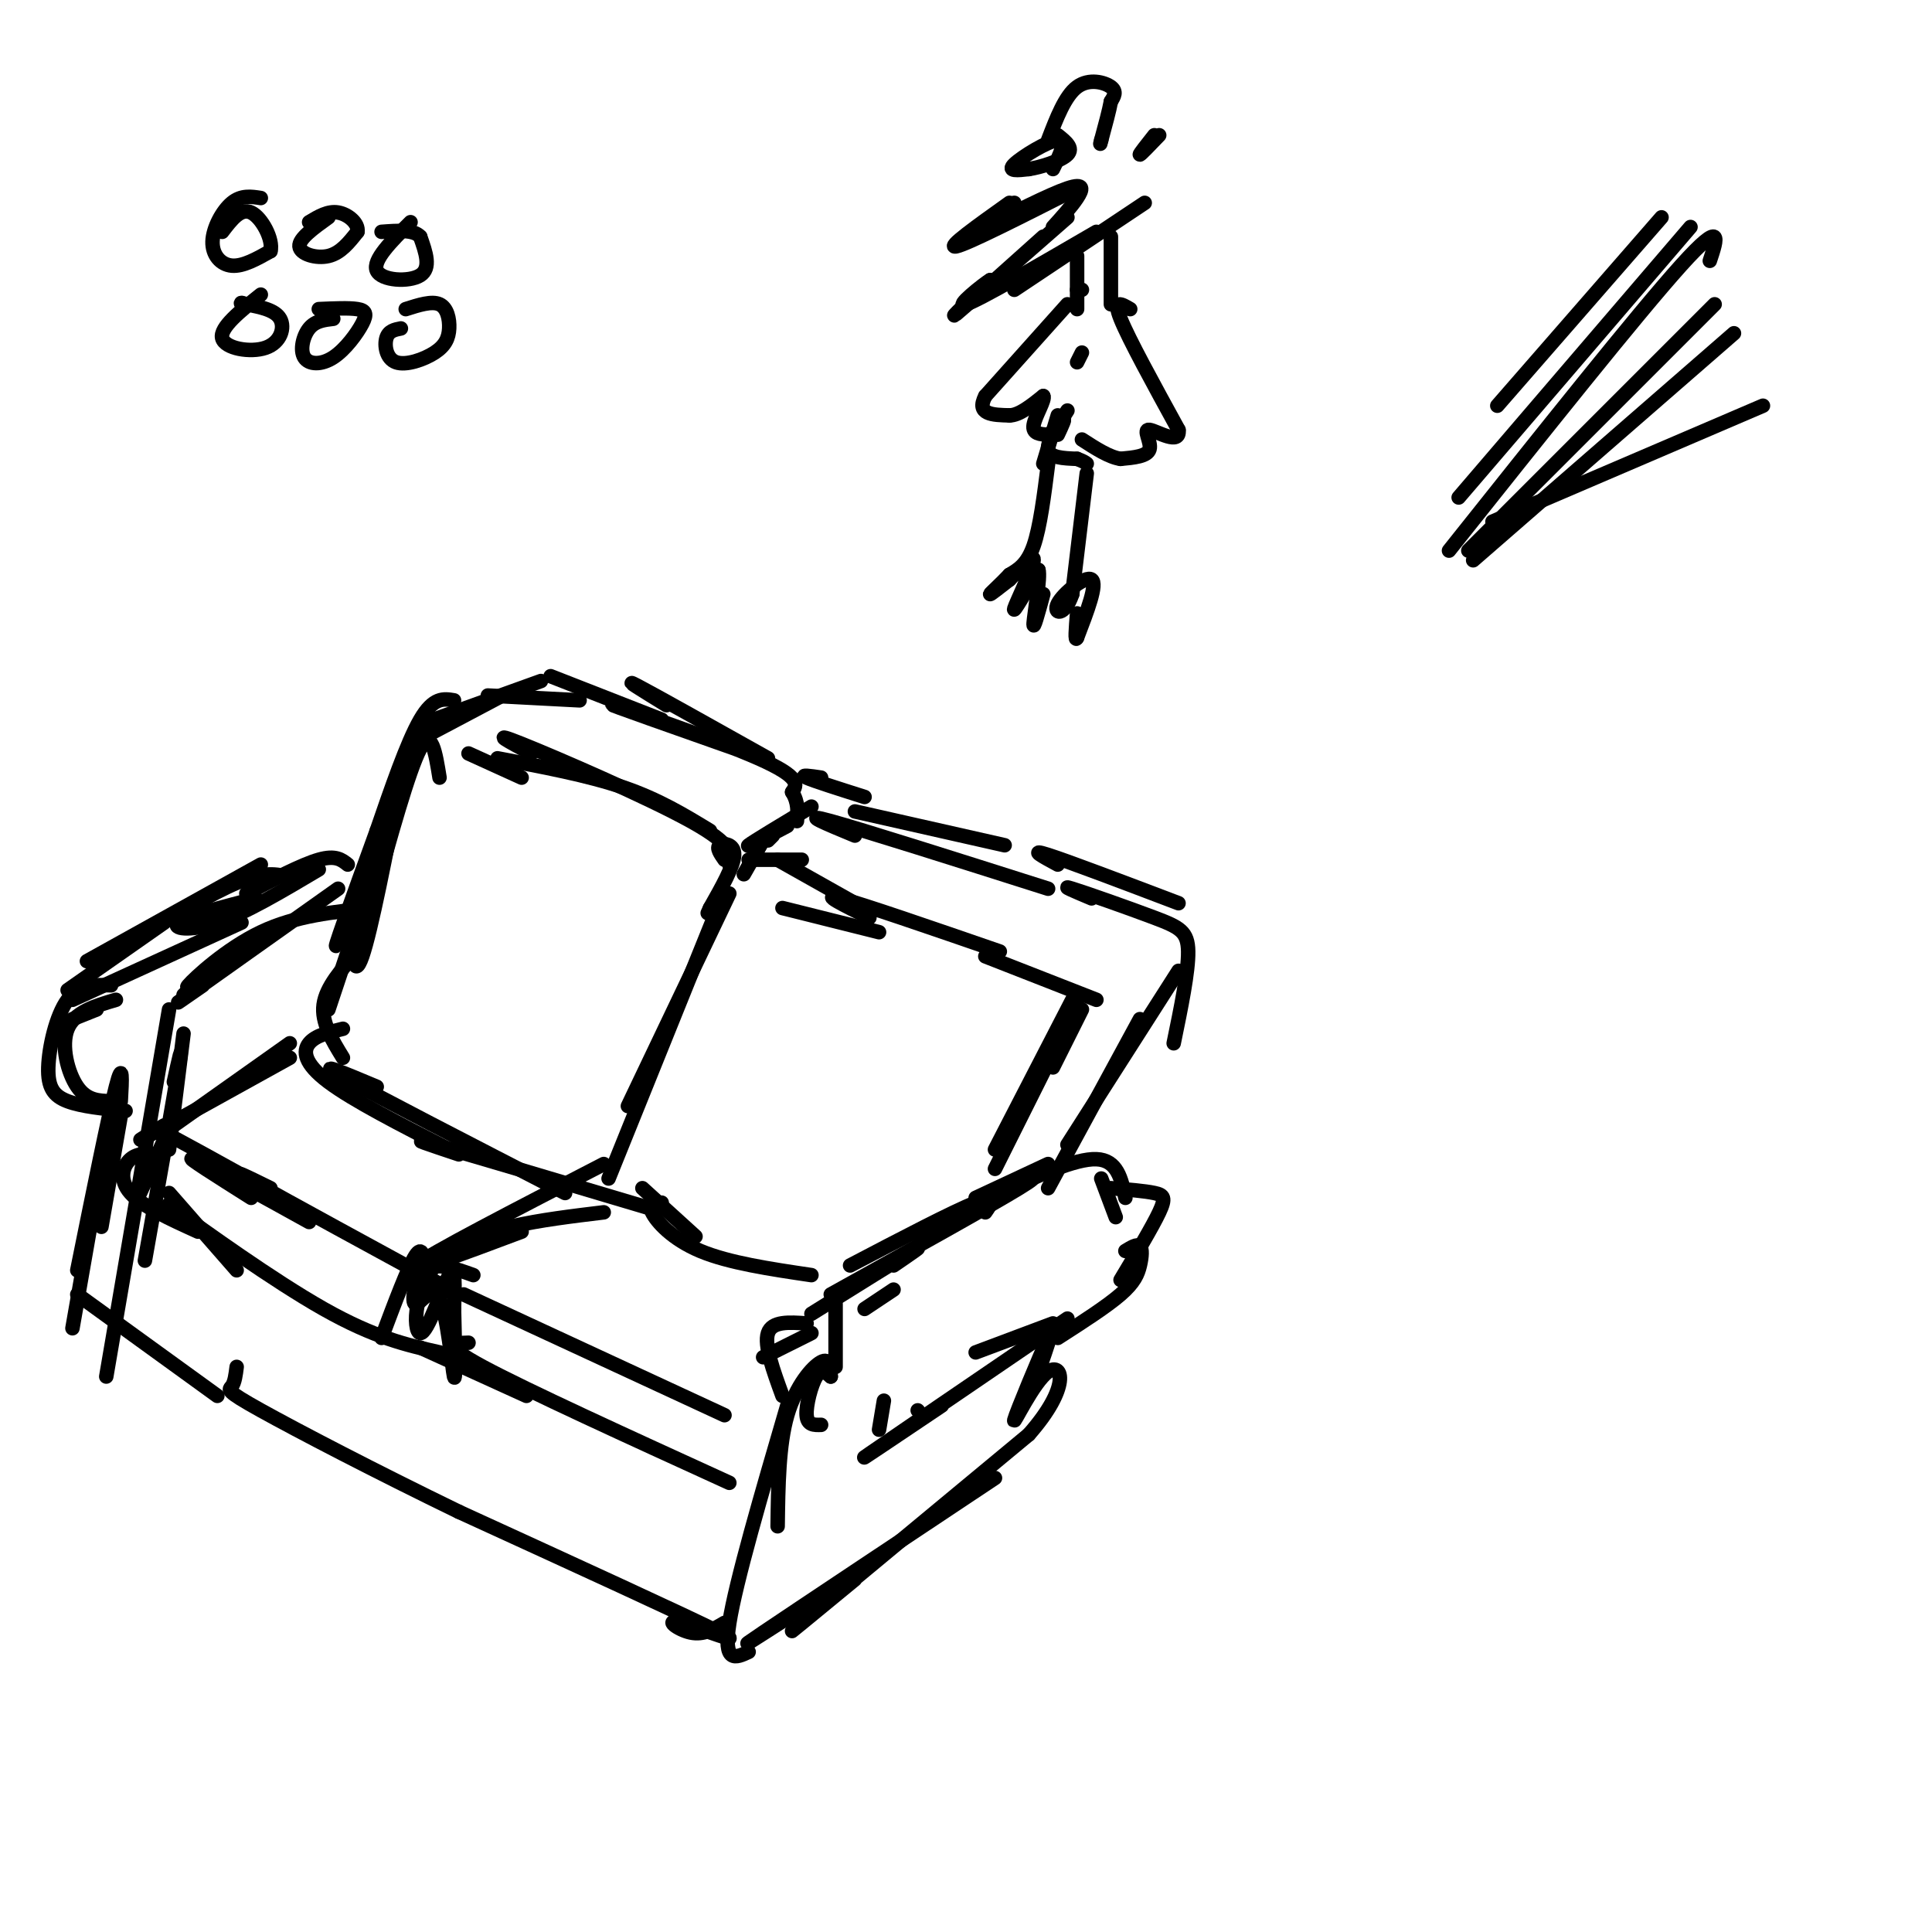 <svg viewBox='0 0 400 400' version='1.1' xmlns='http://www.w3.org/2000/svg' xmlns:xlink='http://www.w3.org/1999/xlink'><g fill='none' stroke='#000000' stroke-width='3' stroke-linecap='round' stroke-linejoin='round'><path d='M91,161c-0.833,-5.167 -1.667,-10.333 -4,-6c-2.333,4.333 -6.167,18.167 -10,32'/><path d='M83,161c-3.089,15.889 -6.178,31.778 -8,37c-1.822,5.222 -2.378,-0.222 -1,-8c1.378,-7.778 4.689,-17.889 8,-28'/><path d='M82,162c2.619,-7.429 5.167,-12.000 2,-3c-3.167,9.000 -12.048,31.571 -14,36c-1.952,4.429 3.024,-9.286 8,-23'/><path d='M78,172c2.933,-8.511 6.267,-18.289 9,-23c2.733,-4.711 4.867,-4.356 7,-4'/><path d='M87,153c0.000,0.000 17.000,-9.000 17,-9'/><path d='M87,150c0.000,0.000 25.000,-9.000 25,-9'/><path d='M101,144c0.000,0.000 19.000,1.000 19,1'/><path d='M114,140c0.000,0.000 23.000,9.000 23,9'/><path d='M97,156c0.000,0.000 11.000,5.000 11,5'/><path d='M103,157c9.333,1.750 18.667,3.500 26,6c7.333,2.500 12.667,5.750 18,9'/><path d='M110,156c-4.556,-2.422 -9.111,-4.844 -2,-2c7.111,2.844 25.889,10.956 35,16c9.111,5.044 8.556,7.022 8,9'/><path d='M150,178c-0.867,-1.244 -1.733,-2.489 -1,-3c0.733,-0.511 3.067,-0.289 3,2c-0.067,2.289 -2.533,6.644 -5,11'/><path d='M147,188c-0.833,1.833 -0.417,0.917 0,0'/><path d='M138,146c-4.750,-2.917 -9.500,-5.833 -6,-4c3.500,1.833 15.250,8.417 27,15'/><path d='M155,156c-15.000,-5.289 -30.000,-10.578 -28,-10c2.000,0.578 21.000,7.022 30,11c9.000,3.978 8.000,5.489 7,7'/><path d='M164,164c1.333,2.167 1.167,4.083 1,6'/><path d='M160,173c0.000,0.000 -1.000,1.000 -1,1'/><path d='M154,181c0.000,0.000 4.000,-7.000 4,-7'/><path d='M155,178c0.000,0.000 11.000,0.000 11,0'/><path d='M161,178c0.000,0.000 16.000,9.000 16,9'/><path d='M170,161c-2.250,-0.333 -4.500,-0.667 -3,0c1.500,0.667 6.750,2.333 12,4'/><path d='M177,168c0.000,0.000 31.000,7.000 31,7'/><path d='M177,173c-5.833,-2.417 -11.667,-4.833 -5,-3c6.667,1.833 25.833,7.917 45,14'/><path d='M163,171c-4.417,2.333 -8.833,4.667 -8,4c0.833,-0.667 6.917,-4.333 13,-8'/><path d='M162,188c0.000,0.000 20.000,5.000 20,5'/><path d='M180,190c-5.250,-2.583 -10.500,-5.167 -6,-4c4.500,1.167 18.750,6.083 33,11'/><path d='M204,198c0.000,0.000 23.000,9.000 23,9'/><path d='M224,209c0.000,0.000 -6.000,12.000 -6,12'/><path d='M219,179c-3.083,-1.667 -6.167,-3.333 -2,-2c4.167,1.333 15.583,5.667 27,10'/><path d='M226,186c-3.387,-1.429 -6.774,-2.857 -4,-2c2.774,0.857 11.708,4.000 17,6c5.292,2.000 6.940,2.857 7,7c0.060,4.143 -1.470,11.571 -3,19'/><path d='M244,201c0.000,0.000 -23.000,36.000 -23,36'/><path d='M222,207c0.000,0.000 -16.000,31.000 -16,31'/><path d='M223,208c0.000,0.000 -17.000,34.000 -17,34'/><path d='M236,211c0.000,0.000 -19.000,35.000 -19,35'/><path d='M202,248c0.000,0.000 15.000,-7.000 15,-7'/><path d='M207,247c7.833,-3.583 15.667,-7.167 20,-7c4.333,0.167 5.167,4.083 6,8'/><path d='M228,244c0.000,0.000 3.000,8.000 3,8'/><path d='M204,251c1.333,-1.917 2.667,-3.833 -2,-2c-4.667,1.833 -15.333,7.417 -26,13'/><path d='M208,246c4.500,-1.833 9.000,-3.667 3,0c-6.000,3.667 -22.500,12.833 -39,22'/><path d='M185,262c3.417,-2.333 6.833,-4.667 4,-3c-2.833,1.667 -11.917,7.333 -21,13'/><path d='M173,270c0.000,0.000 0.000,13.000 0,13'/><path d='M167,274c-3.583,-0.250 -7.167,-0.500 -8,2c-0.833,2.500 1.083,7.750 3,13'/><path d='M179,271c0.000,0.000 6.000,-4.000 6,-4'/><path d='M230,246c3.511,0.289 7.022,0.578 9,1c1.978,0.422 2.422,0.978 1,4c-1.422,3.022 -4.711,8.511 -8,14'/><path d='M233,259c1.226,-0.750 2.452,-1.500 3,-1c0.548,0.500 0.417,2.250 0,4c-0.417,1.750 -1.119,3.500 -4,6c-2.881,2.500 -7.940,5.750 -13,9'/><path d='M218,274c0.000,0.000 -16.000,6.000 -16,6'/><path d='M221,273c-18.333,12.500 -36.667,25.000 -41,28c-4.333,3.000 5.333,-3.500 15,-10'/><path d='M190,292c0.000,0.000 0.100,0.100 0.1,0.1'/><path d='M182,296c0.000,0.000 1.000,-6.000 1,-6'/><path d='M172,285c-0.978,-0.844 -1.956,-1.689 -3,0c-1.044,1.689 -2.156,5.911 -2,8c0.156,2.089 1.578,2.044 3,2'/><path d='M172,285c-0.111,-1.978 -0.222,-3.956 -2,-3c-1.778,0.956 -5.222,4.844 -7,11c-1.778,6.156 -1.889,14.578 -2,23'/><path d='M163,291c-5.333,18.250 -10.667,36.500 -12,45c-1.333,8.500 1.333,7.250 4,6'/><path d='M163,335c-6.083,3.917 -12.167,7.833 -5,3c7.167,-4.833 27.583,-18.417 48,-32'/><path d='M177,327c-8.500,7.000 -17.000,14.000 -11,9c6.000,-5.000 26.500,-22.000 47,-39'/><path d='M213,297c8.719,-9.877 7.018,-15.070 4,-13c-3.018,2.070 -7.351,11.404 -7,10c0.351,-1.404 5.386,-13.544 7,-17c1.614,-3.456 -0.193,1.772 -2,7'/><path d='M76,185c0.000,0.000 -8.000,24.000 -8,24'/><path d='M74,197c-3.250,3.667 -6.500,7.333 -7,11c-0.500,3.667 1.750,7.333 4,11'/><path d='M71,213c-2.844,0.689 -5.689,1.378 -7,3c-1.311,1.622 -1.089,4.178 4,8c5.089,3.822 15.044,8.911 25,14'/><path d='M78,225c-6.750,-2.833 -13.500,-5.667 -7,-2c6.500,3.667 26.250,13.833 46,24'/><path d='M95,239c-5.750,-1.917 -11.500,-3.833 -5,-2c6.500,1.833 25.250,7.417 44,13'/><path d='M151,185c0.000,0.000 -21.000,44.000 -21,44'/><path d='M149,187c0.000,0.000 -23.000,57.000 -23,57'/><path d='M133,246c0.000,0.000 11.000,10.000 11,10'/><path d='M137,249c-1.444,0.067 -2.889,0.133 -2,2c0.889,1.867 4.111,5.533 10,8c5.889,2.467 14.444,3.733 23,5'/><path d='M168,276c0.000,0.000 -10.000,5.000 -10,5'/><path d='M150,336c-2.173,1.280 -4.345,2.560 -7,2c-2.655,-0.560 -5.792,-2.958 -2,-2c3.792,0.958 14.512,5.274 8,2c-6.512,-3.274 -30.256,-14.137 -54,-25'/><path d='M95,313c-17.262,-8.369 -33.417,-16.792 -41,-21c-7.583,-4.208 -6.595,-4.202 -6,-5c0.595,-0.798 0.798,-2.399 1,-4'/><path d='M15,211c0.000,0.000 5.000,-2.000 5,-2'/><path d='M24,207c-4.289,1.267 -8.578,2.533 -10,6c-1.422,3.467 0.022,9.133 2,12c1.978,2.867 4.489,2.933 7,3'/><path d='M23,204c-3.304,-0.119 -6.607,-0.238 -9,3c-2.393,3.238 -3.875,9.833 -4,14c-0.125,4.167 1.107,5.905 4,7c2.893,1.095 7.446,1.548 12,2'/><path d='M25,231c0.000,0.000 -4.000,23.000 -4,23'/><path d='M25,228c0.250,-4.417 0.500,-8.833 -1,-3c-1.500,5.833 -4.750,21.917 -8,38'/><path d='M22,235c0.000,0.000 -7.000,40.000 -7,40'/><path d='M16,268c0.000,0.000 29.000,21.000 29,21'/><path d='M14,205c0.000,0.000 20.000,-14.000 20,-14'/><path d='M15,207c0.000,0.000 35.000,-16.000 35,-16'/><path d='M18,199c0.000,0.000 36.000,-20.000 36,-20'/><path d='M32,192c7.083,-4.167 14.167,-8.333 19,-10c4.833,-1.667 7.417,-0.833 10,0'/><path d='M53,186c-7.178,1.867 -14.356,3.733 -16,5c-1.644,1.267 2.244,1.933 8,0c5.756,-1.933 13.378,-6.467 21,-11'/><path d='M38,214c0.000,0.000 -3.000,24.000 -3,24'/><path d='M35,209c0.000,0.000 -13.000,76.000 -13,76'/><path d='M36,224c1.000,-4.583 2.000,-9.167 1,-3c-1.000,6.167 -4.000,23.083 -7,40'/><path d='M36,233c0.000,0.000 24.000,-17.000 24,-17'/><path d='M34,233c-3.667,2.167 -7.333,4.333 -3,2c4.333,-2.333 16.667,-9.167 29,-16'/><path d='M38,206c0.000,0.000 5.000,-5.000 5,-5'/><path d='M42,204c-3.833,2.667 -7.667,5.333 -3,2c4.667,-3.333 17.833,-12.667 31,-22'/><path d='M46,199c-4.111,3.222 -8.222,6.444 -7,5c1.222,-1.444 7.778,-7.556 15,-11c7.222,-3.444 15.111,-4.222 23,-5'/><path d='M51,185c5.750,-3.000 11.500,-6.000 15,-7c3.500,-1.000 4.750,0.000 6,1'/><path d='M34,236c0.000,0.000 -5.000,11.000 -5,11'/><path d='M33,239c-2.222,-0.178 -4.444,-0.356 -6,1c-1.556,1.356 -2.444,4.244 0,7c2.444,2.756 8.222,5.378 14,8'/><path d='M49,263c0.000,0.000 -14.000,-16.000 -14,-16'/><path d='M35,236c-2.667,-1.833 -5.333,-3.667 -2,-2c3.333,1.667 12.667,6.833 22,12'/><path d='M52,248c-7.000,-4.417 -14.000,-8.833 -12,-8c2.000,0.833 13.000,6.917 24,13'/><path d='M41,254c-4.489,-3.289 -8.978,-6.578 -4,-3c4.978,3.578 19.422,14.022 30,20c10.578,5.978 17.289,7.489 24,9'/><path d='M56,246c-4.750,-2.333 -9.500,-4.667 -3,-1c6.500,3.667 24.250,13.333 42,23'/><path d='M88,263c-0.250,-2.667 -0.500,-5.333 -2,-3c-1.500,2.333 -4.250,9.667 -7,17'/><path d='M85,264c0.667,-1.833 1.333,-3.667 2,-3c0.667,0.667 1.333,3.833 2,7'/><path d='M87,279c0.000,0.000 22.000,10.000 22,10'/><path d='M96,268c0.000,0.000 54.000,25.000 54,25'/><path d='M97,278c-3.000,0.083 -6.000,0.167 3,5c9.000,4.833 30.000,14.417 51,24'/><path d='M98,264c-3.872,-1.396 -7.745,-2.791 -10,-1c-2.255,1.791 -2.893,6.769 -2,7c0.893,0.231 3.317,-4.284 5,-1c1.683,3.284 2.624,14.367 3,16c0.376,1.633 0.188,-6.183 0,-14'/><path d='M94,271c0.112,-4.705 0.391,-9.467 -1,-7c-1.391,2.467 -4.451,12.164 -6,12c-1.549,-0.164 -1.585,-10.190 5,-16c6.585,-5.810 19.793,-7.405 33,-9'/><path d='M108,255c-12.417,4.667 -24.833,9.333 -22,7c2.833,-2.333 20.917,-11.667 39,-21'/><path d='M218,35c1.489,-3.067 2.978,-6.133 1,-6c-1.978,0.133 -7.422,3.467 -9,5c-1.578,1.533 0.711,1.267 3,1'/><path d='M213,35c2.333,-0.333 6.667,-1.667 8,-3c1.333,-1.333 -0.333,-2.667 -2,-4'/><path d='M210,42c0.000,0.000 -4.000,5.000 -4,5'/><path d='M209,42c-6.667,4.750 -13.333,9.500 -11,9c2.333,-0.500 13.667,-6.250 25,-12'/><path d='M202,48c7.689,-3.889 15.378,-7.778 19,-9c3.622,-1.222 3.178,0.222 2,2c-1.178,1.778 -3.089,3.889 -5,6'/><path d='M221,45c0.000,0.000 -16.000,14.000 -16,14'/><path d='M216,49c-8.083,7.250 -16.167,14.500 -18,16c-1.833,1.500 2.583,-2.750 7,-7'/><path d='M205,58c-1.222,0.689 -7.778,5.911 -5,5c2.778,-0.911 14.889,-7.956 27,-15'/><path d='M210,60c0.000,0.000 27.000,-18.000 27,-18'/><path d='M239,28c-1.583,2.000 -3.167,4.000 -3,4c0.167,0.000 2.083,-2.000 4,-4'/><path d='M223,53c0.000,0.000 0.000,11.000 0,11'/><path d='M217,29c1.756,-4.578 3.511,-9.156 6,-11c2.489,-1.844 5.711,-0.956 7,0c1.289,0.956 0.644,1.978 0,3'/><path d='M230,21c-0.333,1.833 -1.167,4.917 -2,8'/><path d='M228,29c-0.333,1.333 -0.167,0.667 0,0'/><path d='M223,60c0.000,0.000 1.000,0.000 1,0'/><path d='M230,49c0.000,0.000 0.000,14.000 0,14'/><path d='M221,63c0.000,0.000 -17.000,19.000 -17,19'/><path d='M204,82c-2.000,3.833 1.500,3.917 5,4'/><path d='M209,86c2.000,0.000 4.500,-2.000 7,-4'/><path d='M216,82c0.511,0.622 -1.711,4.178 -2,6c-0.289,1.822 1.356,1.911 3,2'/><path d='M217,90c1.167,-0.500 2.583,-2.750 4,-5'/><path d='M223,75c0.000,0.000 1.000,-2.000 1,-2'/><path d='M234,64c-1.833,-1.083 -3.667,-2.167 -2,2c1.667,4.167 6.833,13.583 12,23'/><path d='M244,89c0.429,3.345 -4.500,0.208 -6,0c-1.500,-0.208 0.429,2.512 0,4c-0.429,1.488 -3.214,1.744 -6,2'/><path d='M232,95c-2.333,-0.333 -5.167,-2.167 -8,-4'/><path d='M219,86c0.000,0.000 -3.000,10.000 -3,10'/><path d='M219,90c0.889,-1.889 1.778,-3.778 1,-3c-0.778,0.778 -3.222,4.222 -3,6c0.222,1.778 3.111,1.889 6,2'/><path d='M223,95c1.333,0.500 1.667,0.750 2,1'/><path d='M217,96c-0.833,6.583 -1.667,13.167 -3,17c-1.333,3.833 -3.167,4.917 -5,6'/><path d='M209,119c-1.844,1.956 -3.956,3.844 -4,4c-0.044,0.156 1.978,-1.422 4,-3'/><path d='M209,120c2.048,-2.060 5.167,-5.708 5,-4c-0.167,1.708 -3.619,8.774 -4,10c-0.381,1.226 2.310,-3.387 5,-8'/><path d='M215,118c0.467,1.467 -0.867,9.133 -1,11c-0.133,1.867 0.933,-2.067 2,-6'/><path d='M225,98c0.000,0.000 -3.000,25.000 -3,25'/><path d='M222,123c-1.595,4.762 -4.083,4.167 -3,2c1.083,-2.167 5.738,-5.905 7,-5c1.262,0.905 -0.869,6.452 -3,12'/><path d='M223,132c-0.500,1.167 -0.250,-1.917 0,-5'/><path d='M54,41c-2.012,-0.315 -4.024,-0.631 -6,1c-1.976,1.631 -3.917,5.208 -4,8c-0.083,2.792 1.690,4.798 4,5c2.310,0.202 5.155,-1.399 8,-3'/><path d='M56,52c0.622,-2.422 -1.822,-6.978 -4,-8c-2.178,-1.022 -4.089,1.489 -6,4'/><path d='M68,45c-3.067,2.200 -6.133,4.400 -6,6c0.133,1.600 3.467,2.600 6,2c2.533,-0.600 4.267,-2.800 6,-5'/><path d='M74,48c0.311,-1.756 -1.911,-3.644 -4,-4c-2.089,-0.356 -4.044,0.822 -6,2'/><path d='M85,46c-3.956,3.933 -7.911,7.867 -7,10c0.911,2.133 6.689,2.467 9,1c2.311,-1.467 1.156,-4.733 0,-8'/><path d='M87,49c-1.333,-1.500 -4.667,-1.250 -8,-1'/><path d='M54,61c-4.268,3.417 -8.536,6.833 -8,9c0.536,2.167 5.875,3.083 9,2c3.125,-1.083 4.036,-4.167 3,-6c-1.036,-1.833 -4.018,-2.417 -7,-3'/><path d='M51,63c-1.333,-0.500 -1.167,-0.250 -1,0'/><path d='M69,66c-1.865,0.216 -3.731,0.432 -5,2c-1.269,1.568 -1.942,4.486 -1,6c0.942,1.514 3.500,1.622 6,0c2.500,-1.622 4.942,-4.975 6,-7c1.058,-2.025 0.731,-2.721 -1,-3c-1.731,-0.279 -4.865,-0.139 -8,0'/><path d='M83,68c-1.277,0.248 -2.555,0.496 -3,2c-0.445,1.504 -0.059,4.265 2,5c2.059,0.735 5.789,-0.556 8,-2c2.211,-1.444 2.903,-3.043 3,-5c0.097,-1.957 -0.401,-4.274 -2,-5c-1.599,-0.726 -4.300,0.137 -7,1'/><path d='M344,45c0.000,0.000 -34.000,39.000 -34,39'/><path d='M350,47c0.000,0.000 -48.000,56.000 -48,56'/><path d='M354,54c1.500,-4.500 3.000,-9.000 -6,1c-9.000,10.000 -28.500,34.500 -48,59'/><path d='M355,63c0.000,0.000 -51.000,51.000 -51,51'/><path d='M359,69c0.000,0.000 -54.000,47.000 -54,47'/><path d='M309,108c0.000,0.000 56.000,-24.000 56,-24'/></g>
</svg>